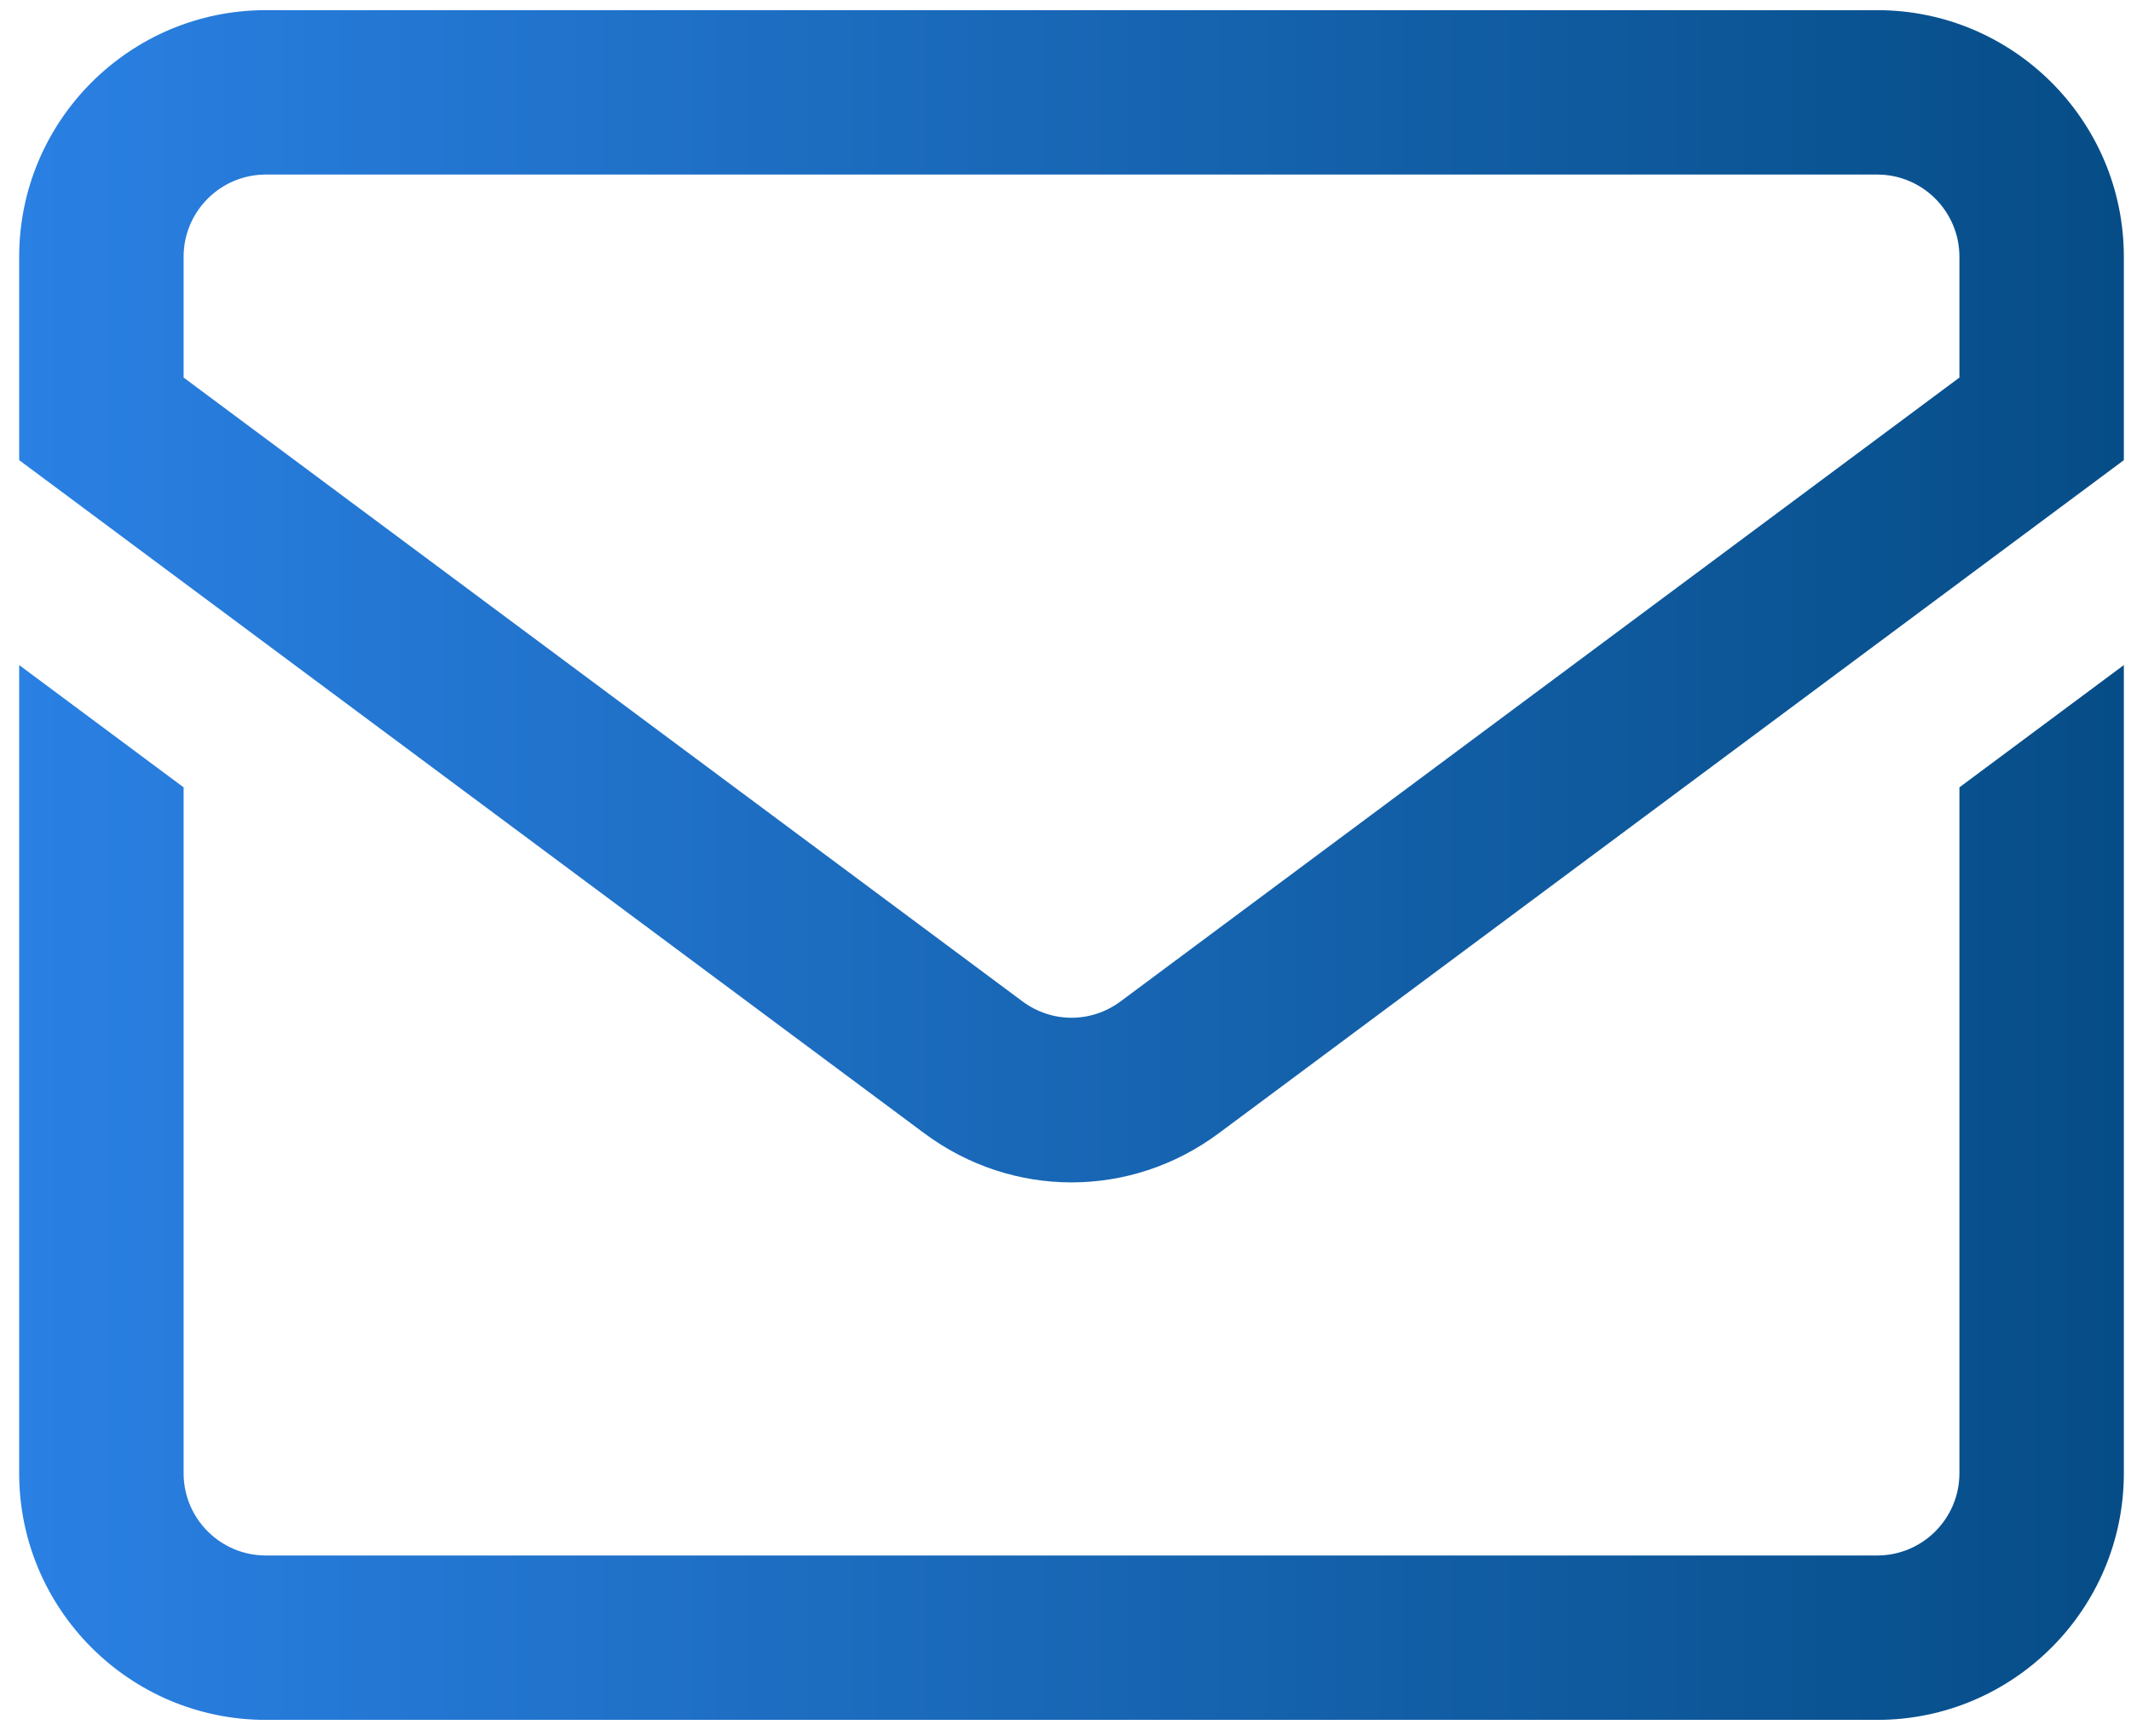 <svg xmlns="http://www.w3.org/2000/svg" width="81" height="66" viewBox="0 0 81 66" fill="none"><g id="6158acda 1" clip-path="url(#clip0_4022_2)"><path id="Vector" d="M71.353 0.386H10.104C4.934 0.386 0.729 4.591 0.729 9.761V17.494L35.133 43.085C36.807 44.33 38.768 44.952 40.728 44.952C42.69 44.952 44.65 44.33 46.324 43.085L80.728 17.494V9.761C80.728 4.591 76.523 0.386 71.353 0.386ZM74.478 14.354L42.594 38.07C41.478 38.9 39.979 38.9 38.864 38.07L6.979 14.354V9.761C6.979 8.038 8.38 6.636 10.104 6.636H71.353C73.077 6.636 74.478 8.038 74.478 9.761V14.354ZM74.478 29.933L80.728 25.284V56.011C80.728 61.18 76.523 65.386 71.353 65.386H10.104C4.934 65.386 0.729 61.18 0.729 56.011V25.284L6.979 29.933V56.011C6.979 57.734 8.38 59.136 10.104 59.136H71.353C73.077 59.136 74.478 57.734 74.478 56.011V29.933Z" fill="url(#paint0_linear_4022_2)"></path></g><defs><linearGradient id="paint0_linear_4022_2" x1="0.729" y1="32.886" x2="80.728" y2="32.886" gradientUnits="userSpaceOnUse"><stop stop-color="#2A80E3"></stop><stop offset="1" stop-color="#064D87"></stop></linearGradient><clipPath id="clip0_4022_2"><rect width="81" height="66" fill="white"></rect></clipPath></defs></svg>
